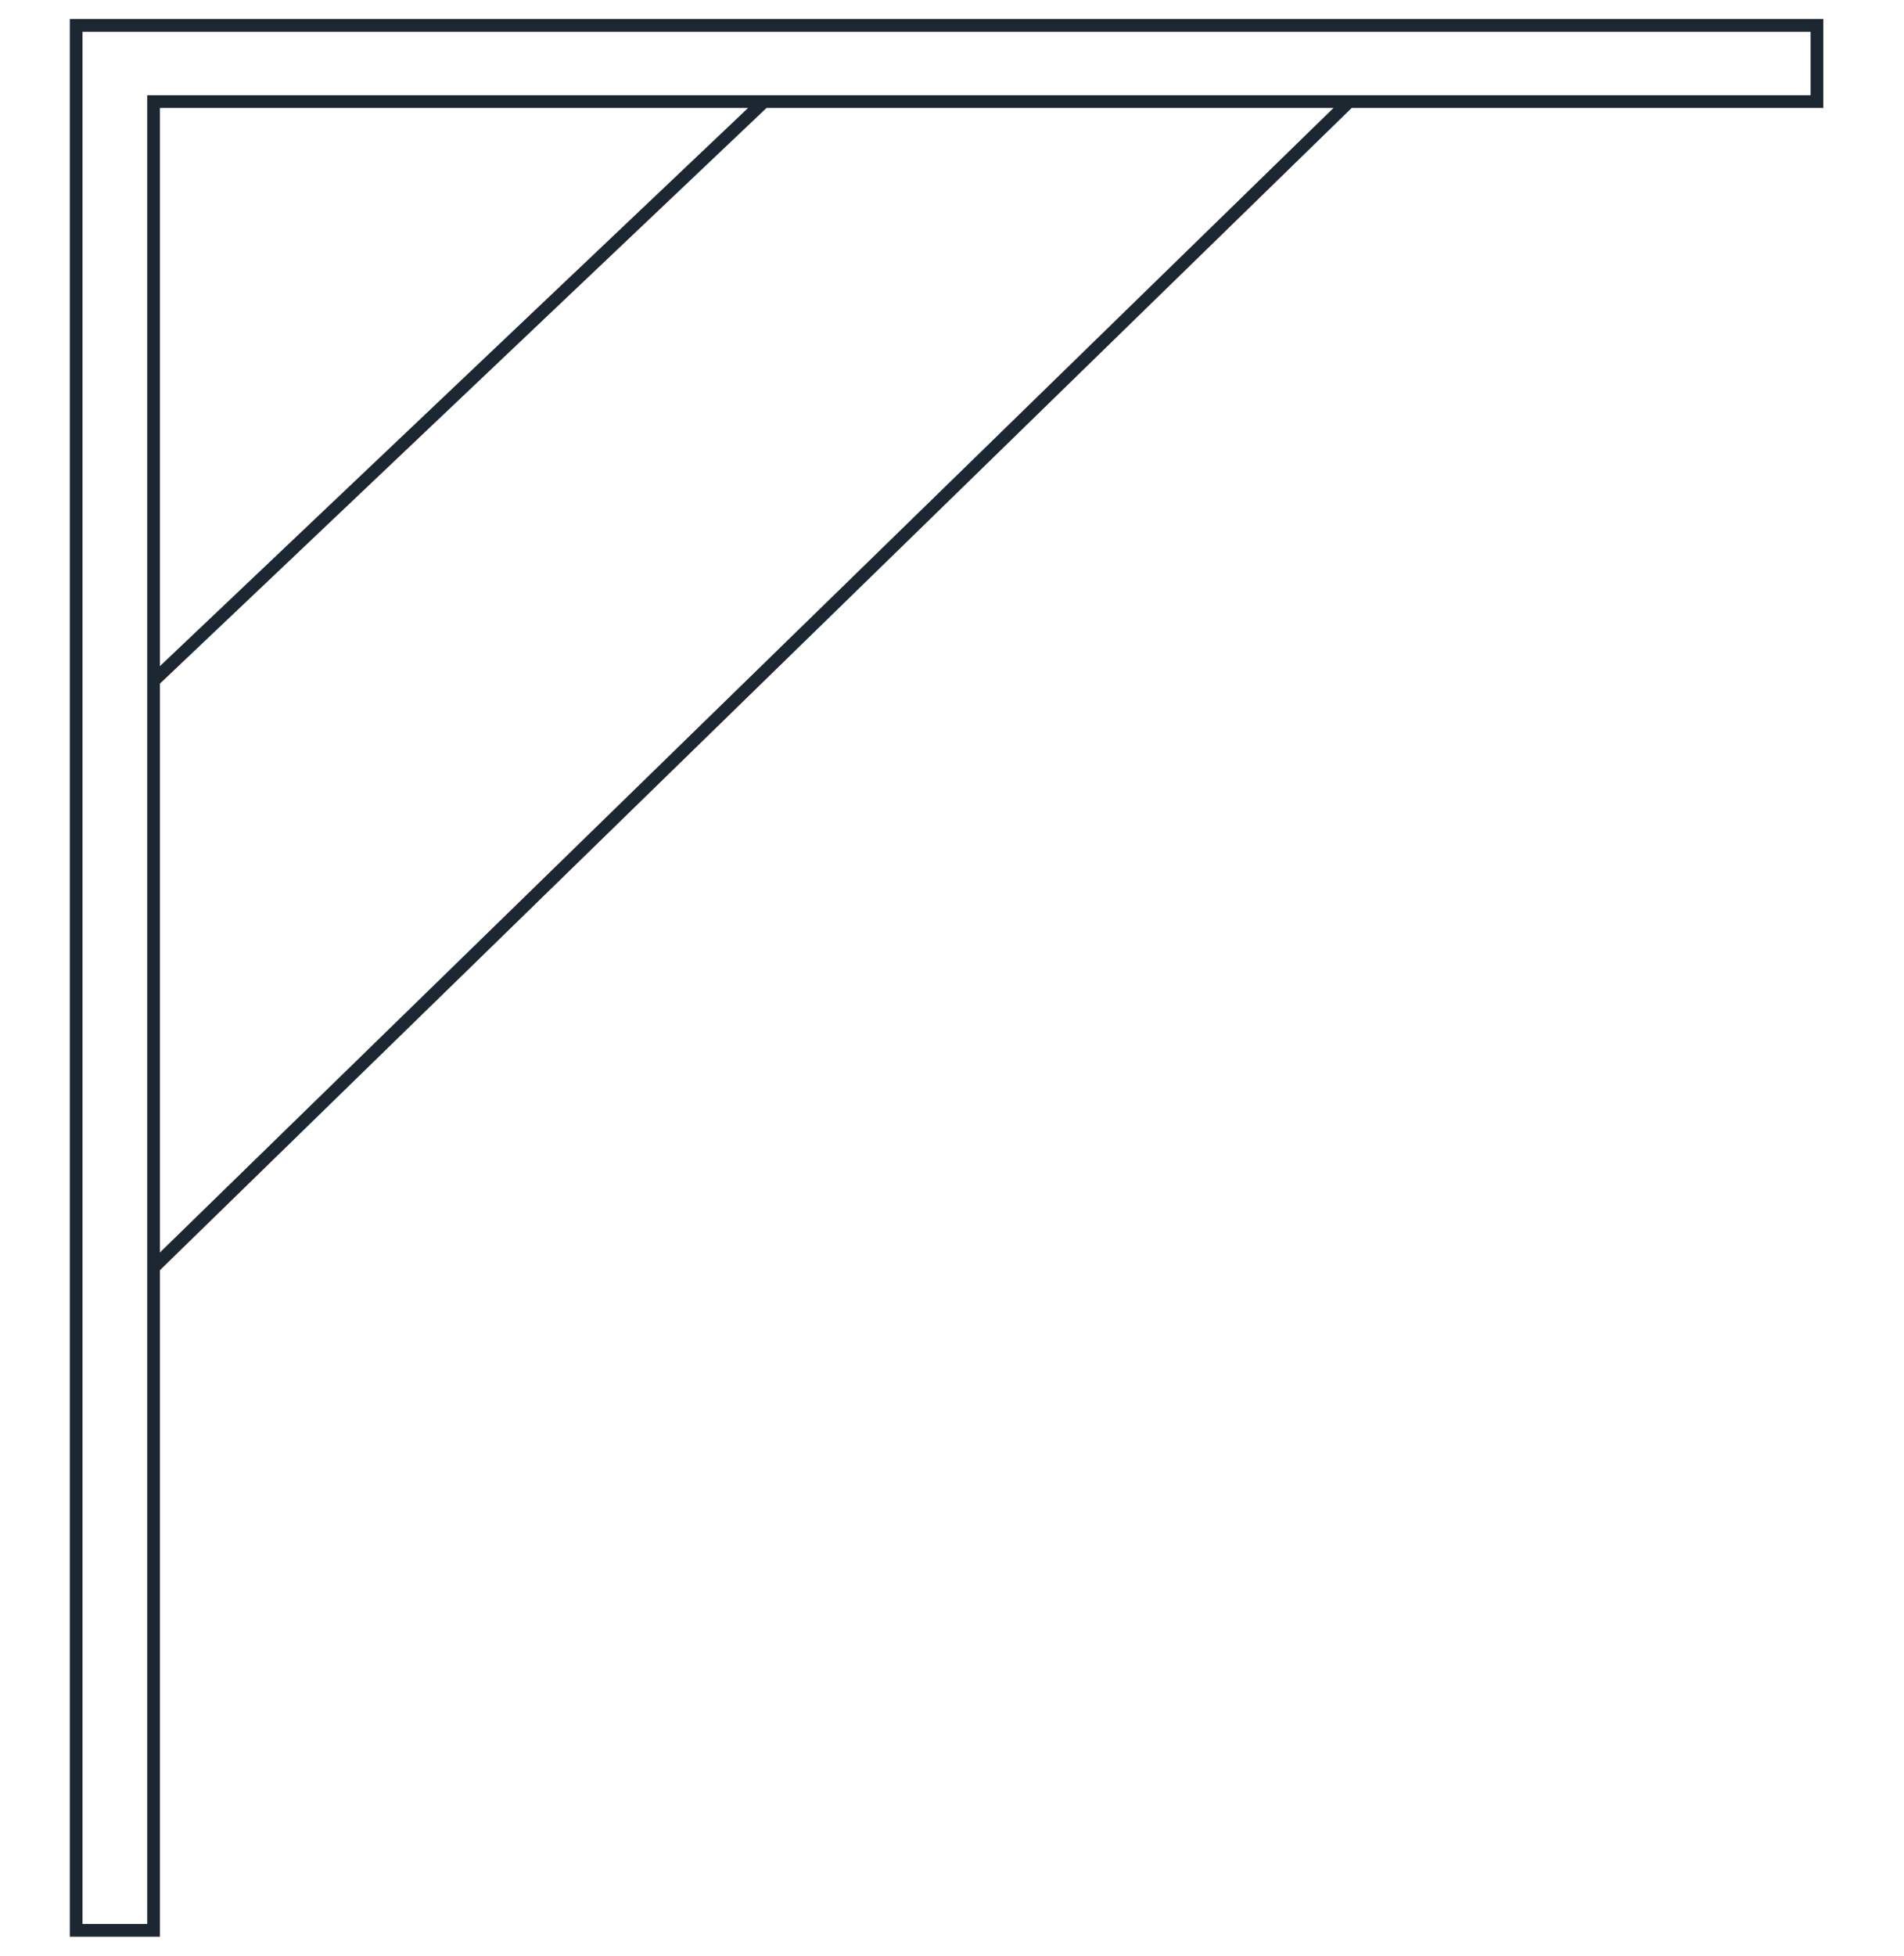 <svg width="75" height="77" viewBox="0 0 75 77" fill="none" xmlns="http://www.w3.org/2000/svg">
<path d="M6.048 26.809L30.095 4M6.048 49.905L53.143 4M3 1H71.571V4H6.048L6.048 76H3V1Z" stroke="#1D2731" stroke-width="0.5"/>
</svg>
